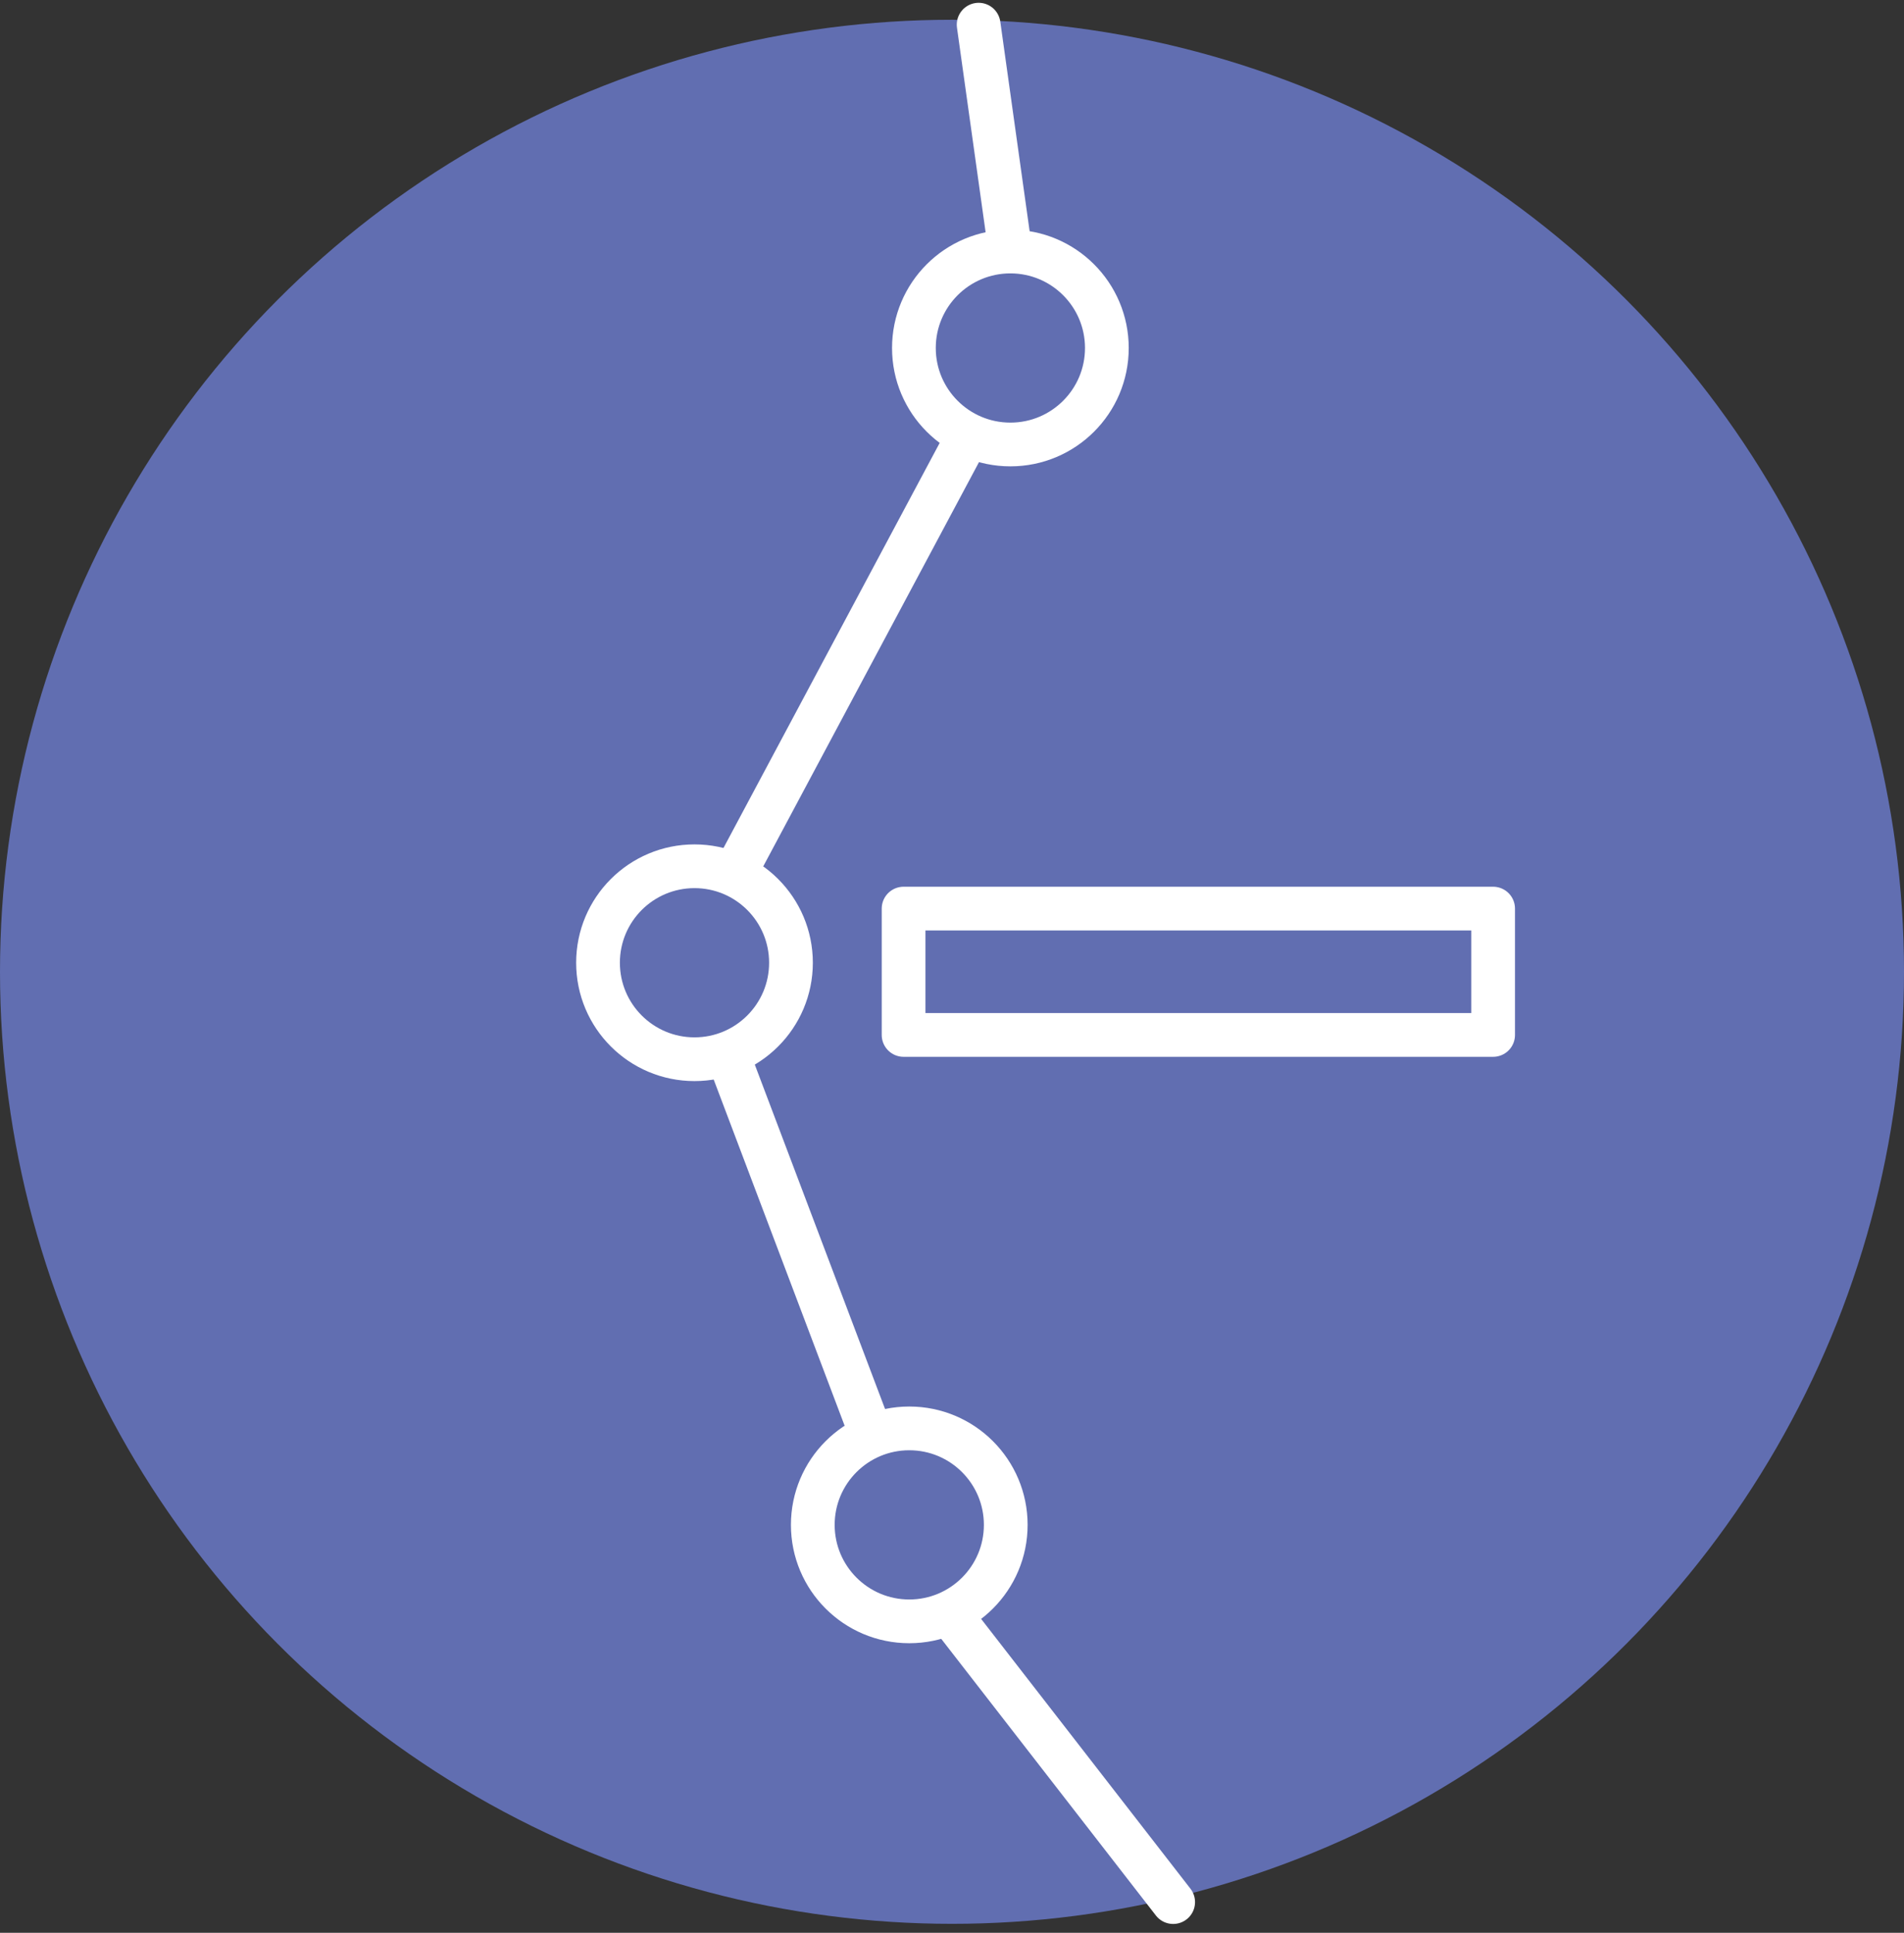 <svg xmlns="http://www.w3.org/2000/svg" width="43.536" height="44.193" viewBox="0 0 43.536 44.193">
  <rect x="0" y="0" width="43.536" height="44.193" fill="#333333" stroke="none"/>
  <g id="Naming_icn" data-name="Naming icn" transform="translate(0 0.452)">
    <circle id="Ellisse_11" data-name="Ellisse 11" cx="21.768" cy="21.768" r="21.768" fill="#616eb1"/>
    <path id="Tracciato_21" data-name="Tracciato 21" d="M118.885,1069.737" transform="translate(-92.113 -1053.136)" fill="none" stroke="#fff" stroke-linecap="round" stroke-linejoin="round" stroke-width="1"/>
    <path id="Tracciato_22" data-name="Tracciato 22" d="M89.432,1092.373" transform="translate(-71.797 -1068.75)" fill="none" stroke="#fff" stroke-linecap="round" stroke-linejoin="round" stroke-width="1"/>
    <circle id="Ellisse_12" data-name="Ellisse 12" cx="2.206" cy="2.206" r="2.206" transform="translate(18.585 32.208)" stroke-width="1" stroke="#fff" stroke-linecap="round" stroke-linejoin="round" fill="none"/>
    <circle id="Ellisse_13" data-name="Ellisse 13" cx="2.206" cy="2.206" r="2.206" transform="translate(13.674 19.355)" stroke-width="1" stroke="#fff" stroke-linecap="round" stroke-linejoin="round" fill="none"/>
    <line id="Linea_31" data-name="Linea 31" x2="5.045" y2="6.502" transform="translate(21.78 36.537)" fill="none" stroke="#fff" stroke-linecap="round" stroke-linejoin="round" stroke-width="1"/>
    <line id="Linea_32" data-name="Linea 32" x2="3.251" y2="8.595" transform="translate(16.66 23.72)" fill="none" stroke="#fff" stroke-linecap="round" stroke-linejoin="round" stroke-width="1"/>
    <line id="Linea_33" data-name="Linea 33" x1="5.313" y2="9.954" transform="translate(16.81 9.544)" fill="none" stroke="#fff" stroke-linecap="round" stroke-linejoin="round" stroke-width="1"/>
    <line id="Linea_34" data-name="Linea 34" x2="0.726" y2="5.186" transform="translate(22.377 0.112)" fill="none" stroke="#fff" stroke-linecap="round" stroke-linejoin="round" stroke-width="1"/>
    <circle id="Ellisse_14" data-name="Ellisse 14" cx="2.206" cy="2.206" r="2.206" transform="translate(20.897 5.299)" stroke-width="1" stroke="#fff" stroke-linecap="round" stroke-linejoin="round" fill="none"/>
    <rect id="Rettangolo_25" data-name="Rettangolo 25" width="13.48" height="2.889" transform="translate(20.661 20.323)" stroke-width="1" stroke="#fff" stroke-linecap="round" stroke-linejoin="round" fill="none"/>
  </g>
</svg>
